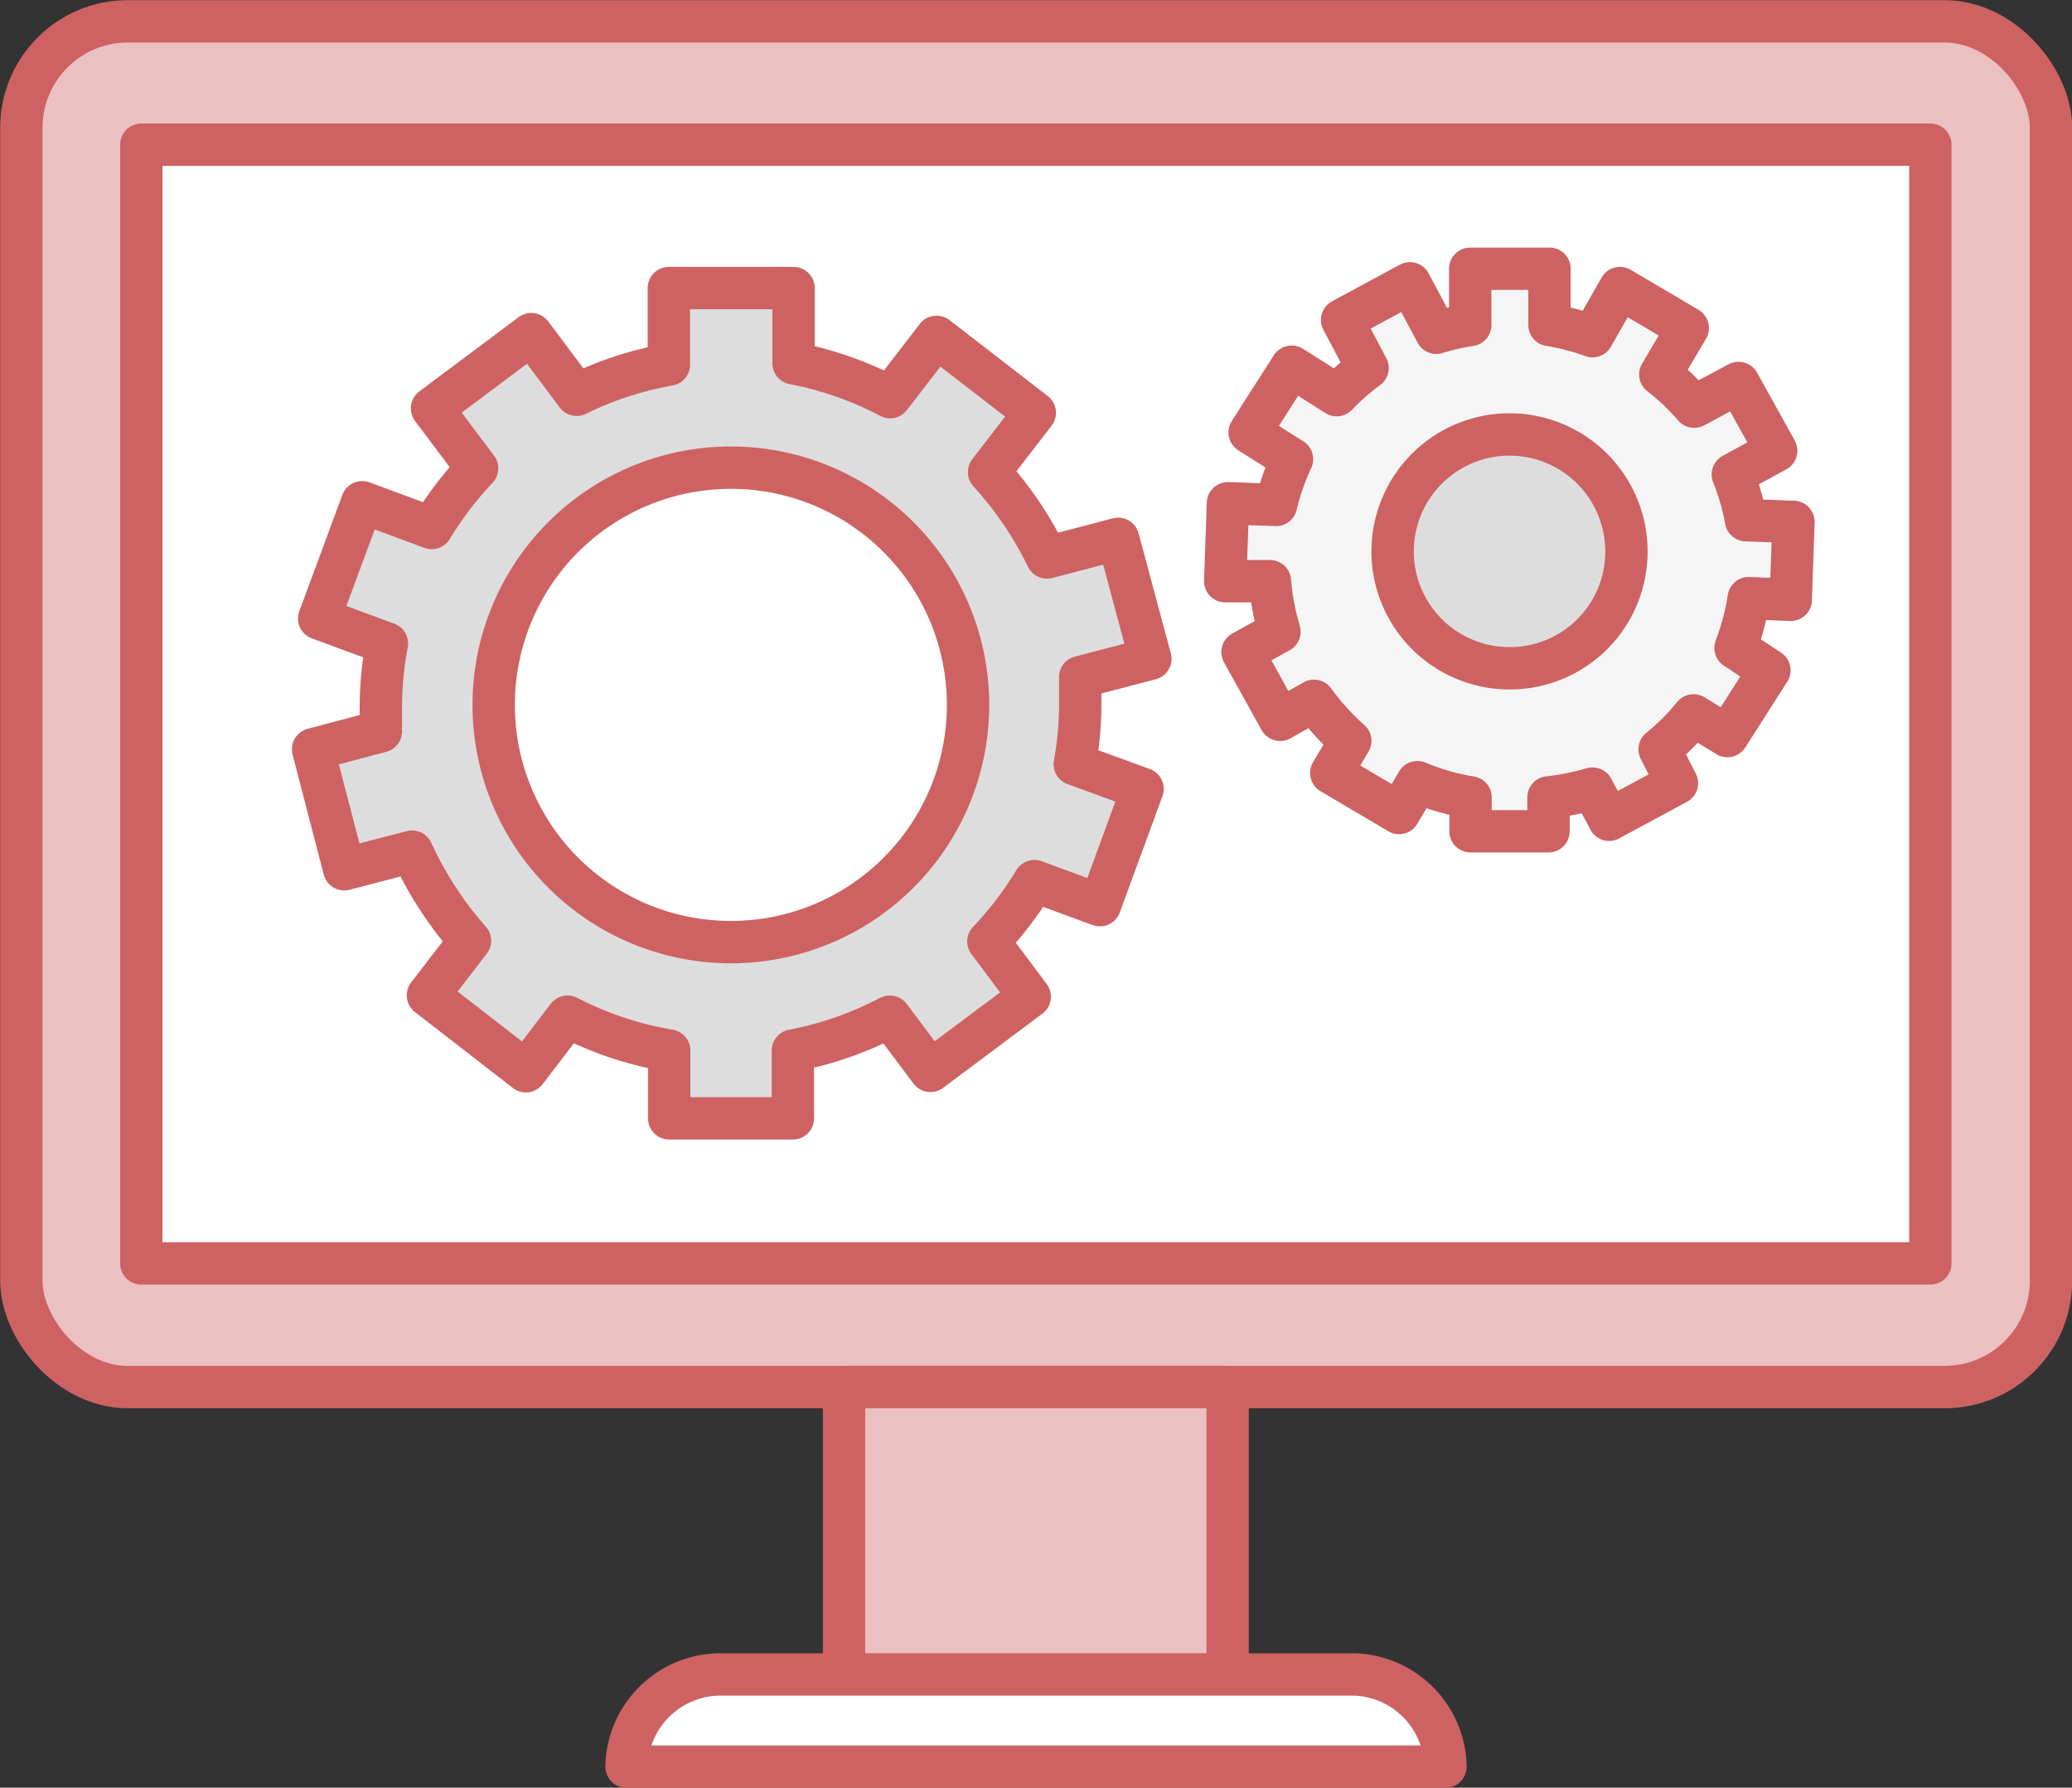 <svg xmlns="http://www.w3.org/2000/svg" viewBox="0 0 61.15 52.75"><rect x="0" y="0" width="61.15" height="52.75" fill="#333333" stroke="none"/><g id="b433b3c1-79d3-4fb5-bcf9-cdd43959a36c" data-name="Layer 2"><g id="bbefe97e-9bbd-4ed7-bc2d-9b8ed44f72bb" data-name="TXT"><rect x="0.63" y="0.63" width="59.9" height="40.3" rx="3.14" style="fill:#ebc0c0;stroke:#ce6262;stroke-linecap:round;stroke-linejoin:round;stroke-width:1.25px"/><rect x="4.17" y="4.27" width="52.8" height="33.01" style="fill:#fff;stroke:#ce6262;stroke-linecap:round;stroke-linejoin:round;stroke-width:1.25px"/><rect x="24.91" y="40.93" width="11.32" height="8.49" style="fill:#ebc0c0;stroke:#ce6262;stroke-linecap:round;stroke-linejoin:round;stroke-width:1.25px"/><path d="M40,49.41H21.19a2.78,2.78,0,0,0-2.7,2.72H42.66A2.78,2.78,0,0,0,40,49.41Z" style="fill:#fff;stroke:#ce6262;stroke-linecap:round;stroke-linejoin:round;stroke-width:1.25px"/><path d="M31.88,20.9c0-.31,0-.62,0-.92l2.07-.54L33,15.9l-2.1.55a10.66,10.66,0,0,0-1.71-2.52l1.35-1.75-2.9-2.24-1.37,1.78a10.19,10.19,0,0,0-2.85-1V8.5H19.74v2.26a10.09,10.09,0,0,0-2.72.89L15.68,9.86l-2.93,2.19,1.33,1.77a10.48,10.48,0,0,0-1.34,1.76l-2.05-.76L9.42,18.25l2,.74a10.05,10.05,0,0,0-.18,1.91c0,.23,0,.46,0,.68l-2,.53.92,3.54,2-.52a10.72,10.72,0,0,0,1.71,2.63l-1.24,1.61,2.89,2.24L16.75,30a10.19,10.19,0,0,0,3,1v2H23.4v-2a10.26,10.26,0,0,0,2.86-1l1.2,1.6,2.93-2.19-1.22-1.63A10.38,10.38,0,0,0,30.53,26l1.93.71,1.26-3.43-2-.73A10.18,10.18,0,0,0,31.88,20.9ZM21.57,27.8a7,7,0,1,1,7-7A7,7,0,0,1,21.57,27.8Z" style="fill:#ddd;stroke:#ce6262;stroke-linecap:round;stroke-linejoin:round;stroke-width:1.25px"/><path d="M52.85,17.7l.08-2.3-1.4-.05A7,7,0,0,0,51.14,14l1.28-.7-1.11-2L50,12a6.7,6.7,0,0,0-1-.95l.81-1.37-2-1.18L47,9.92a6.77,6.77,0,0,0-1.27-.33V7.93H43.39V9.59a6.51,6.51,0,0,0-1,.23l-.78-1.46-2,1.08.75,1.42a7,7,0,0,0-.91.8l-1.33-.84-1.24,1.94,1.25.79a7,7,0,0,0-.47,1.35l-1.42-.05-.08,2.3,1.32,0a7.14,7.14,0,0,0,.28,1.49l-1.09.6,1.11,2,1-.56a7.09,7.09,0,0,0,1.07,1.18l-.56.95,2,1.18.54-.91a6.91,6.91,0,0,0,1.57.45v1H45.7v-1A7.75,7.75,0,0,0,47,23.27l.49.92,2-1.08-.51-1a6.68,6.68,0,0,0,1-1l1,.61,1.24-1.94-1-.66a7.23,7.23,0,0,0,.39-1.47Z" style="fill:#f5f5f5;stroke:#ce6262;stroke-linecap:round;stroke-linejoin:round;stroke-width:1.25px"/><path d="M44.55,19.72A3.45,3.45,0,1,1,48,16.27,3.44,3.44,0,0,1,44.55,19.72Z" style="fill:#ddd;stroke:#ce6262;stroke-linecap:round;stroke-linejoin:round;stroke-width:1.25px"/></g></g></svg>